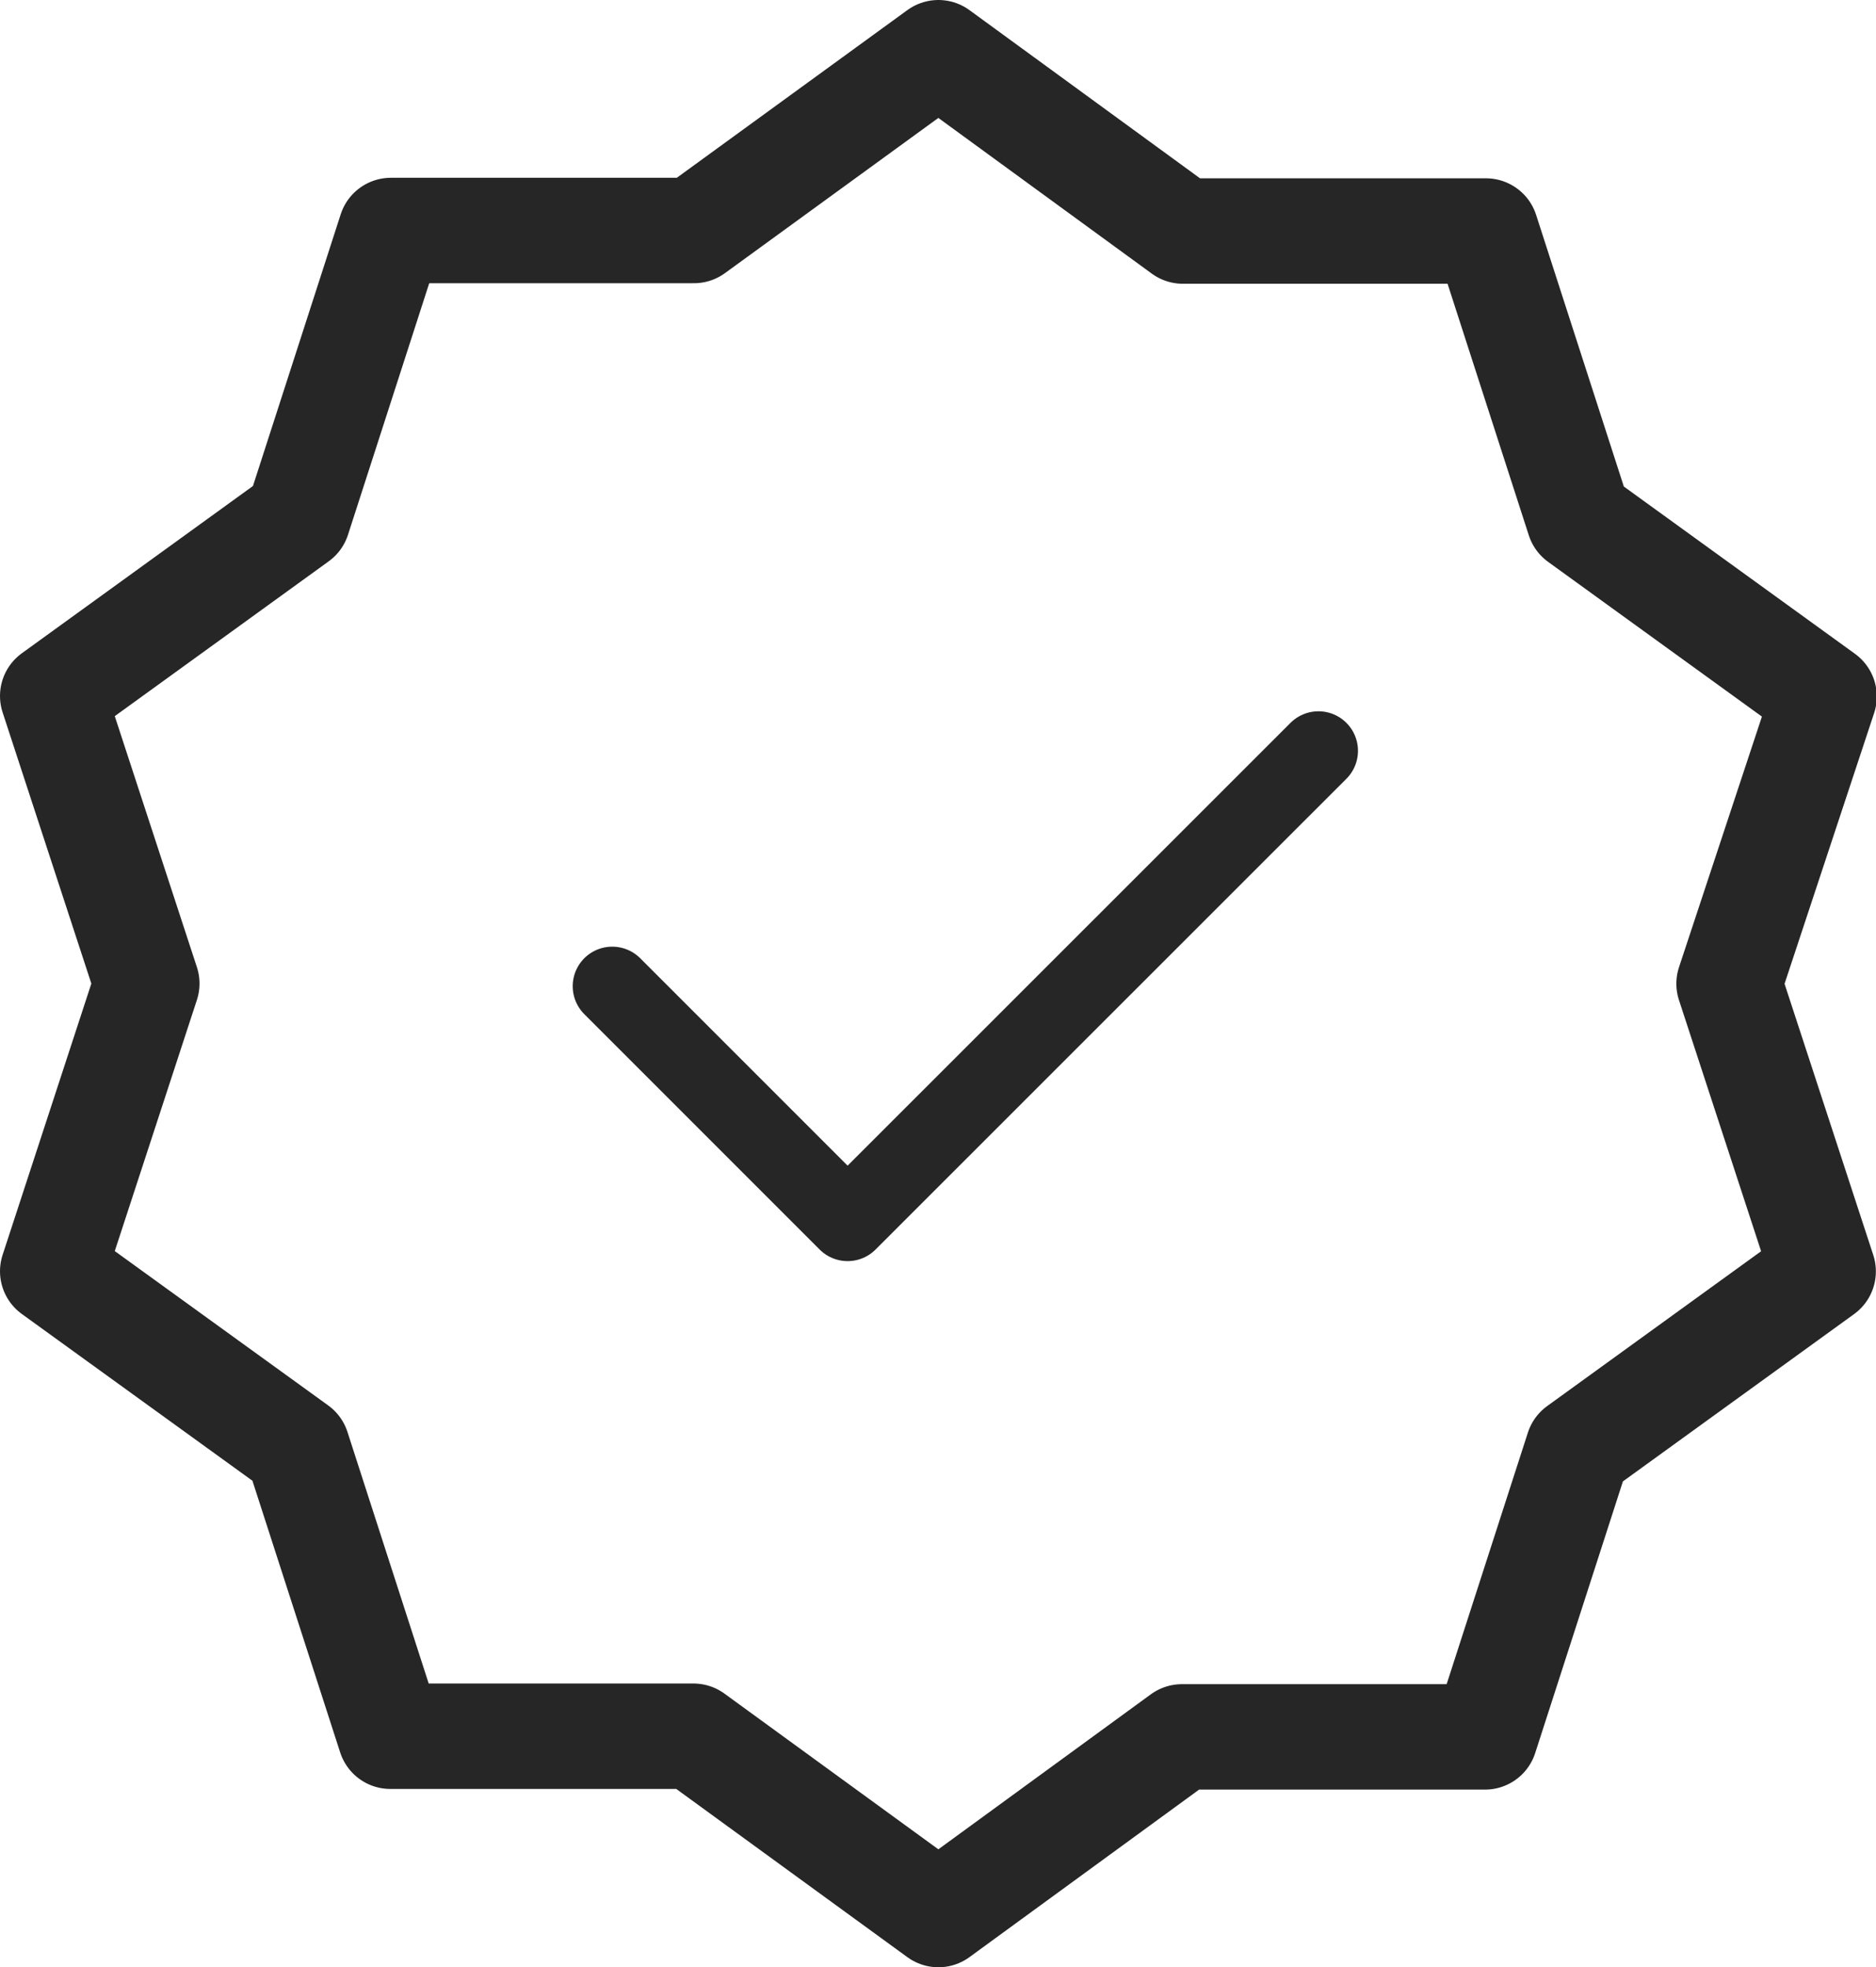 <svg xmlns="http://www.w3.org/2000/svg" width="14.236" height="14.927" viewBox="0 0 14.236 14.927">
  <g id="Group_344" data-name="Group 344" transform="translate(-1.129 -0.83)">
    <path id="Path_158" data-name="Path 158" d="M11.7,4l1.855,1.353,2.3,0,.706,2.186,1.86,1.346L17.7,11.064l.714,2.183-1.86,1.346-.706,2.186-2.3,0L11.7,18.127,9.841,16.774l-2.3,0-.706-2.186L4.979,13.246l.714-2.183L4.979,8.881,6.839,7.535l.706-2.186,2.3,0Z" transform="translate(-3.45 -2.77)" fill="none" stroke="#262626" stroke-linecap="round" stroke-linejoin="round" stroke-width="0.8"/>
    <path id="Path_159" data-name="Path 159" d="M17,20.786l1.786,1.786L22.359,19" transform="translate(-11.225 -12.473)" fill="none" stroke="#262626" stroke-linecap="round" stroke-linejoin="round" stroke-width="0.6"/>
  </g>
</svg>

